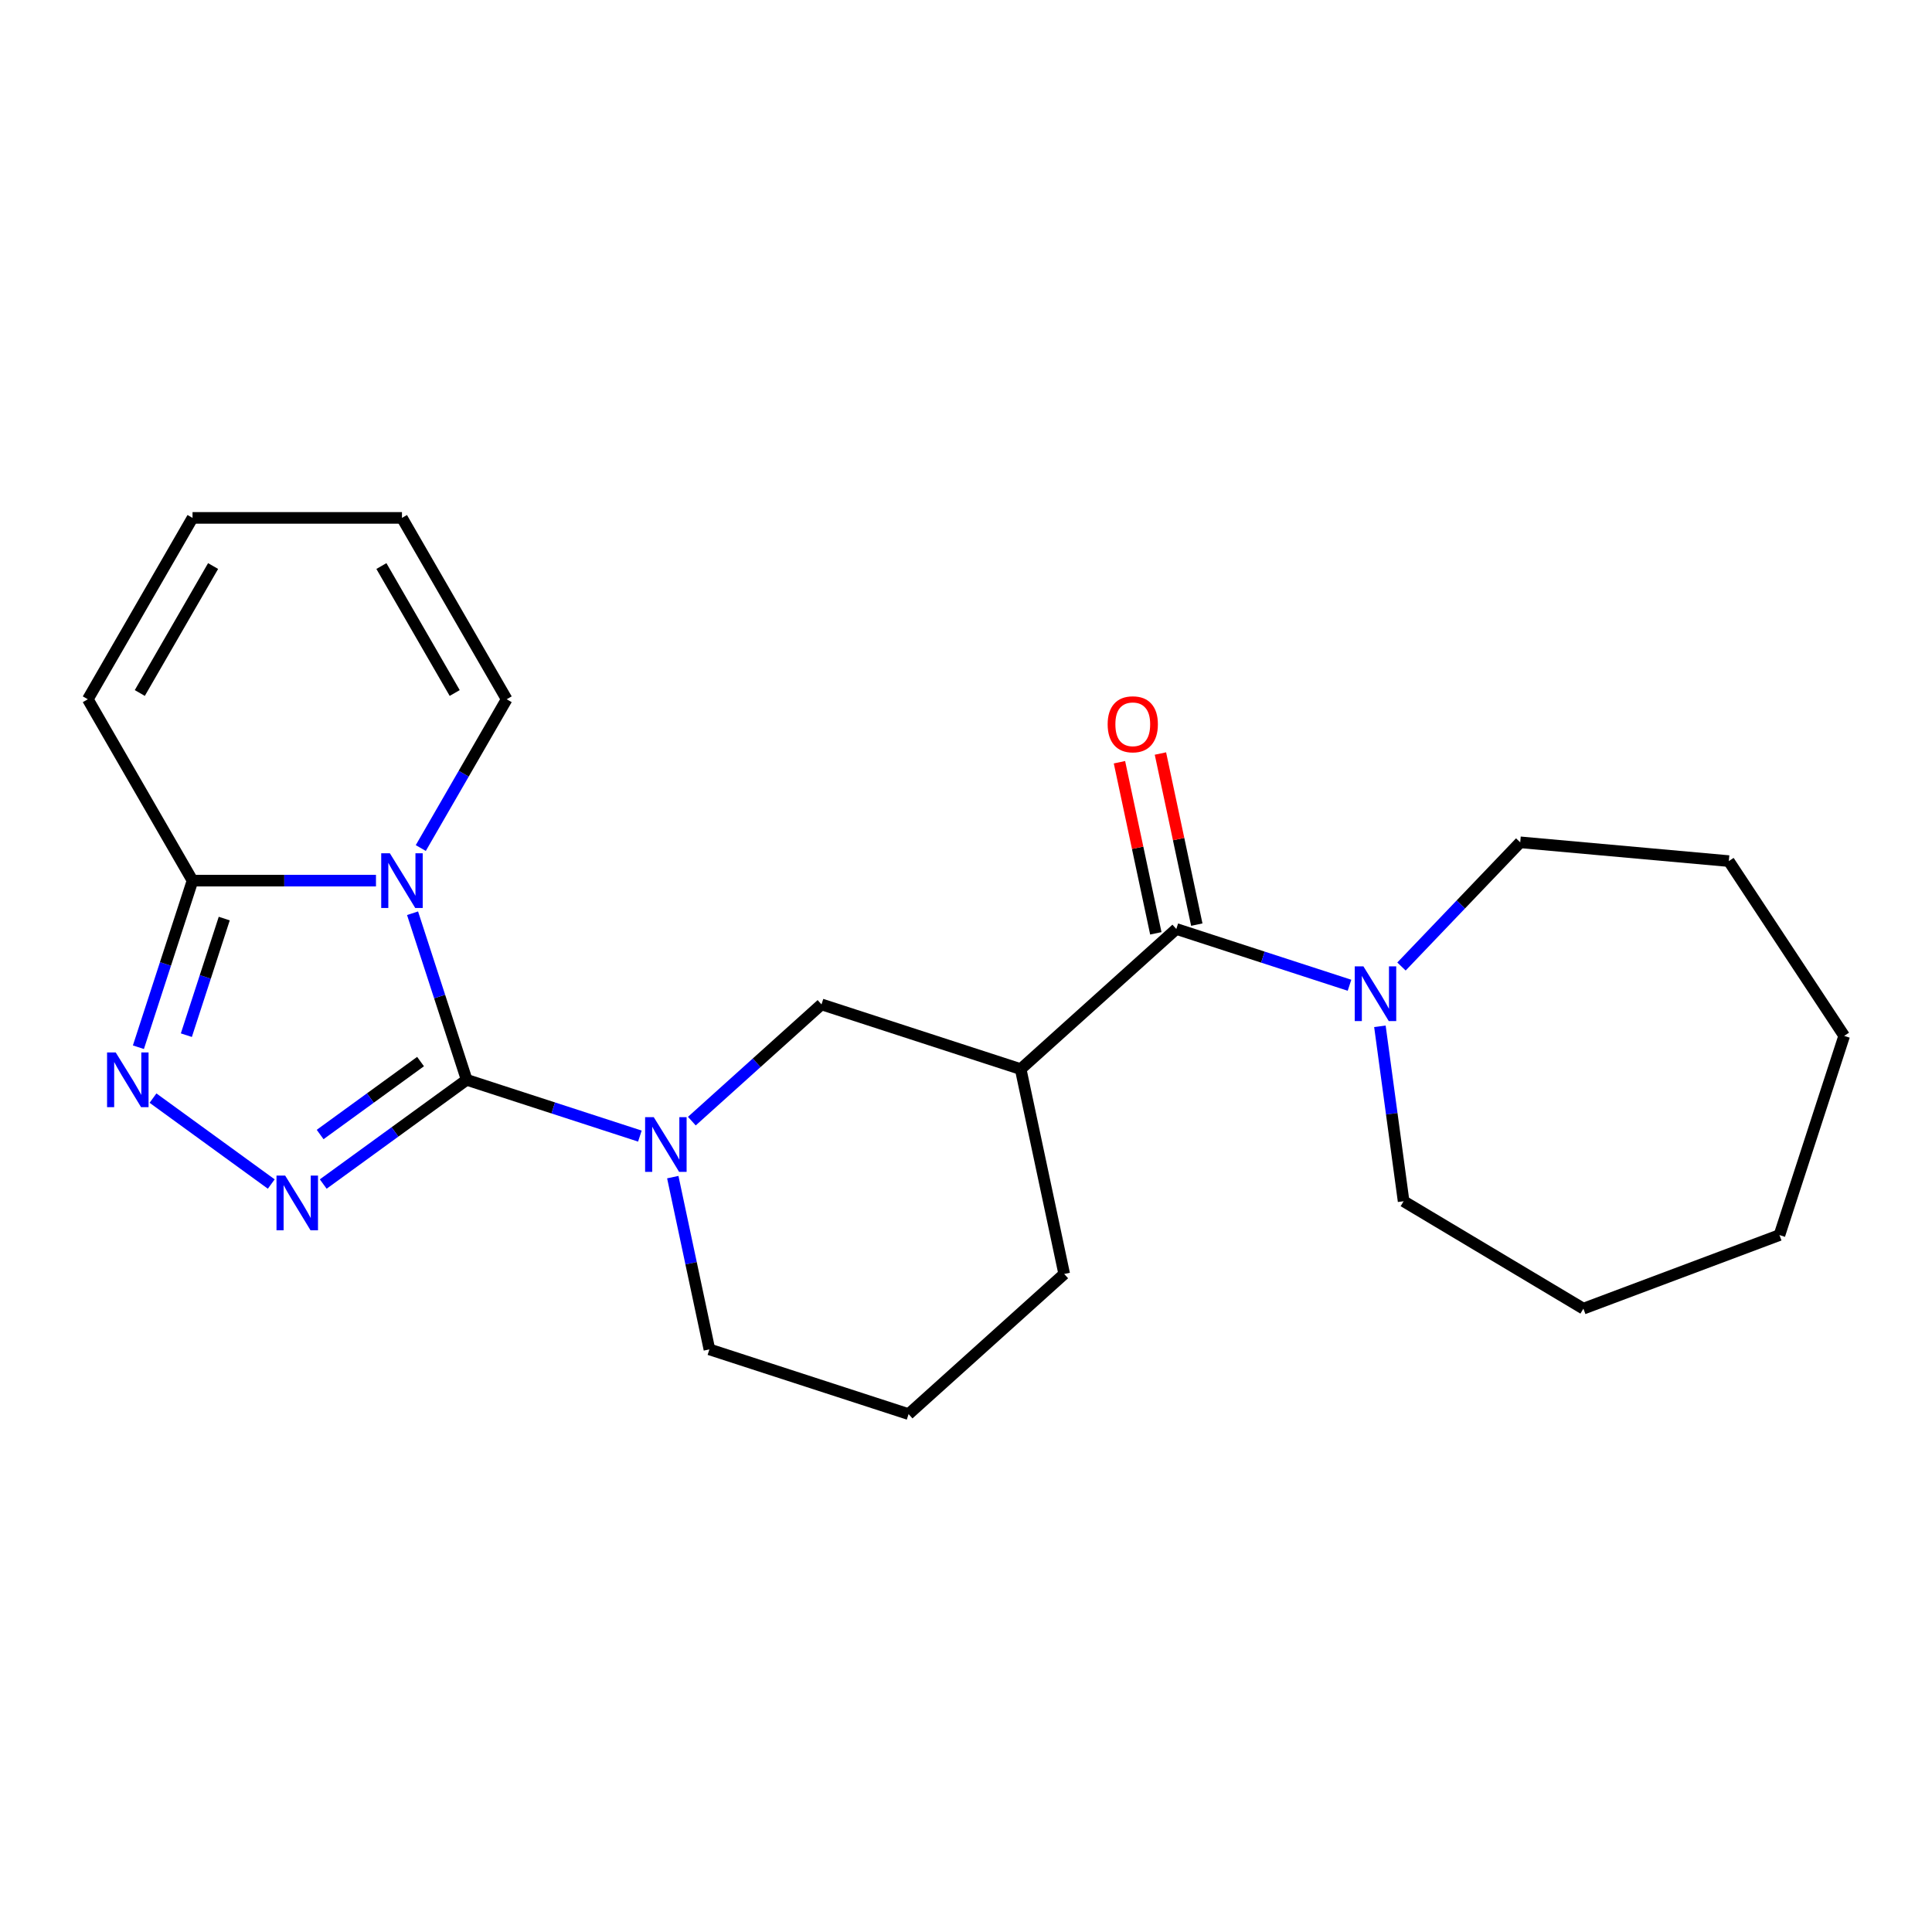 <?xml version='1.0' encoding='iso-8859-1'?>
<svg version='1.1' baseProfile='full'
              xmlns='http://www.w3.org/2000/svg'
                      xmlns:rdkit='http://www.rdkit.org/xml'
                      xmlns:xlink='http://www.w3.org/1999/xlink'
                  xml:space='preserve'
width='1000px' height='1000px' viewBox='0 0 1000 1000'>
<!-- END OF HEADER -->
<rect style='opacity:1.0;fill:#FFFFFF;stroke:none' width='1000' height='1000' x='0' y='0'> </rect>
<path class='bond-0' d='M 241.553,558.912 L 227.545,515.799' style='fill:none;fill-rule:evenodd;stroke:#000000;stroke-width:6px;stroke-linecap:butt;stroke-linejoin:miter;stroke-opacity:1' />
<path class='bond-0' d='M 227.545,515.799 L 213.537,472.687' style='fill:none;fill-rule:evenodd;stroke:#0000FF;stroke-width:6px;stroke-linecap:butt;stroke-linejoin:miter;stroke-opacity:1' />
<path class='bond-1' d='M 241.553,558.912 L 204.429,585.884' style='fill:none;fill-rule:evenodd;stroke:#000000;stroke-width:6px;stroke-linecap:butt;stroke-linejoin:miter;stroke-opacity:1' />
<path class='bond-1' d='M 204.429,585.884 L 167.305,612.856' style='fill:none;fill-rule:evenodd;stroke:#0000FF;stroke-width:6px;stroke-linecap:butt;stroke-linejoin:miter;stroke-opacity:1' />
<path class='bond-1' d='M 217.672,549.464 L 191.686,568.344' style='fill:none;fill-rule:evenodd;stroke:#000000;stroke-width:6px;stroke-linecap:butt;stroke-linejoin:miter;stroke-opacity:1' />
<path class='bond-1' d='M 191.686,568.344 L 165.699,587.225' style='fill:none;fill-rule:evenodd;stroke:#0000FF;stroke-width:6px;stroke-linecap:butt;stroke-linejoin:miter;stroke-opacity:1' />
<path class='bond-2' d='M 241.553,558.912 L 286.375,573.475' style='fill:none;fill-rule:evenodd;stroke:#000000;stroke-width:6px;stroke-linecap:butt;stroke-linejoin:miter;stroke-opacity:1' />
<path class='bond-2' d='M 286.375,573.475 L 331.198,588.039' style='fill:none;fill-rule:evenodd;stroke:#0000FF;stroke-width:6px;stroke-linecap:butt;stroke-linejoin:miter;stroke-opacity:1' />
<path class='bond-4' d='M 194.605,455.817 L 147.13,455.817' style='fill:none;fill-rule:evenodd;stroke:#0000FF;stroke-width:6px;stroke-linecap:butt;stroke-linejoin:miter;stroke-opacity:1' />
<path class='bond-4' d='M 147.13,455.817 L 99.655,455.817' style='fill:none;fill-rule:evenodd;stroke:#000000;stroke-width:6px;stroke-linecap:butt;stroke-linejoin:miter;stroke-opacity:1' />
<path class='bond-9' d='M 217.795,438.947 L 240.025,400.443' style='fill:none;fill-rule:evenodd;stroke:#0000FF;stroke-width:6px;stroke-linecap:butt;stroke-linejoin:miter;stroke-opacity:1' />
<path class='bond-9' d='M 240.025,400.443 L 262.256,361.939' style='fill:none;fill-rule:evenodd;stroke:#000000;stroke-width:6px;stroke-linecap:butt;stroke-linejoin:miter;stroke-opacity:1' />
<path class='bond-3' d='M 140.405,612.856 L 79.192,568.382' style='fill:none;fill-rule:evenodd;stroke:#0000FF;stroke-width:6px;stroke-linecap:butt;stroke-linejoin:miter;stroke-opacity:1' />
<path class='bond-8' d='M 358.098,580.299 L 391.651,550.087' style='fill:none;fill-rule:evenodd;stroke:#0000FF;stroke-width:6px;stroke-linecap:butt;stroke-linejoin:miter;stroke-opacity:1' />
<path class='bond-8' d='M 391.651,550.087 L 425.205,519.875' style='fill:none;fill-rule:evenodd;stroke:#000000;stroke-width:6px;stroke-linecap:butt;stroke-linejoin:miter;stroke-opacity:1' />
<path class='bond-14' d='M 348.234,609.279 L 357.71,653.86' style='fill:none;fill-rule:evenodd;stroke:#0000FF;stroke-width:6px;stroke-linecap:butt;stroke-linejoin:miter;stroke-opacity:1' />
<path class='bond-14' d='M 357.71,653.86 L 367.186,698.441' style='fill:none;fill-rule:evenodd;stroke:#000000;stroke-width:6px;stroke-linecap:butt;stroke-linejoin:miter;stroke-opacity:1' />
<path class='bond-23' d='M 71.639,542.042 L 85.647,498.929' style='fill:none;fill-rule:evenodd;stroke:#0000FF;stroke-width:6px;stroke-linecap:butt;stroke-linejoin:miter;stroke-opacity:1' />
<path class='bond-23' d='M 85.647,498.929 L 99.655,455.817' style='fill:none;fill-rule:evenodd;stroke:#000000;stroke-width:6px;stroke-linecap:butt;stroke-linejoin:miter;stroke-opacity:1' />
<path class='bond-23' d='M 96.46,535.807 L 106.266,505.629' style='fill:none;fill-rule:evenodd;stroke:#0000FF;stroke-width:6px;stroke-linecap:butt;stroke-linejoin:miter;stroke-opacity:1' />
<path class='bond-23' d='M 106.266,505.629 L 116.071,475.45' style='fill:none;fill-rule:evenodd;stroke:#000000;stroke-width:6px;stroke-linecap:butt;stroke-linejoin:miter;stroke-opacity:1' />
<path class='bond-10' d='M 99.655,455.817 L 45.455,361.939' style='fill:none;fill-rule:evenodd;stroke:#000000;stroke-width:6px;stroke-linecap:butt;stroke-linejoin:miter;stroke-opacity:1' />
<path class='bond-5' d='M 608.857,480.839 L 528.3,553.373' style='fill:none;fill-rule:evenodd;stroke:#000000;stroke-width:6px;stroke-linecap:butt;stroke-linejoin:miter;stroke-opacity:1' />
<path class='bond-7' d='M 608.857,480.839 L 653.68,495.402' style='fill:none;fill-rule:evenodd;stroke:#000000;stroke-width:6px;stroke-linecap:butt;stroke-linejoin:miter;stroke-opacity:1' />
<path class='bond-7' d='M 653.68,495.402 L 698.502,509.966' style='fill:none;fill-rule:evenodd;stroke:#0000FF;stroke-width:6px;stroke-linecap:butt;stroke-linejoin:miter;stroke-opacity:1' />
<path class='bond-11' d='M 619.461,478.585 L 610.048,434.304' style='fill:none;fill-rule:evenodd;stroke:#000000;stroke-width:6px;stroke-linecap:butt;stroke-linejoin:miter;stroke-opacity:1' />
<path class='bond-11' d='M 610.048,434.304 L 600.636,390.023' style='fill:none;fill-rule:evenodd;stroke:#FF0000;stroke-width:6px;stroke-linecap:butt;stroke-linejoin:miter;stroke-opacity:1' />
<path class='bond-11' d='M 598.254,483.092 L 588.842,438.812' style='fill:none;fill-rule:evenodd;stroke:#000000;stroke-width:6px;stroke-linecap:butt;stroke-linejoin:miter;stroke-opacity:1' />
<path class='bond-11' d='M 588.842,438.812 L 579.43,394.531' style='fill:none;fill-rule:evenodd;stroke:#FF0000;stroke-width:6px;stroke-linecap:butt;stroke-linejoin:miter;stroke-opacity:1' />
<path class='bond-6' d='M 528.3,553.373 L 425.205,519.875' style='fill:none;fill-rule:evenodd;stroke:#000000;stroke-width:6px;stroke-linecap:butt;stroke-linejoin:miter;stroke-opacity:1' />
<path class='bond-24' d='M 528.3,553.373 L 550.838,659.404' style='fill:none;fill-rule:evenodd;stroke:#000000;stroke-width:6px;stroke-linecap:butt;stroke-linejoin:miter;stroke-opacity:1' />
<path class='bond-16' d='M 725.402,500.269 L 756.133,468.127' style='fill:none;fill-rule:evenodd;stroke:#0000FF;stroke-width:6px;stroke-linecap:butt;stroke-linejoin:miter;stroke-opacity:1' />
<path class='bond-16' d='M 756.133,468.127 L 786.864,435.985' style='fill:none;fill-rule:evenodd;stroke:#000000;stroke-width:6px;stroke-linecap:butt;stroke-linejoin:miter;stroke-opacity:1' />
<path class='bond-17' d='M 714.238,531.206 L 720.37,576.481' style='fill:none;fill-rule:evenodd;stroke:#0000FF;stroke-width:6px;stroke-linecap:butt;stroke-linejoin:miter;stroke-opacity:1' />
<path class='bond-17' d='M 720.37,576.481 L 726.503,621.756' style='fill:none;fill-rule:evenodd;stroke:#000000;stroke-width:6px;stroke-linecap:butt;stroke-linejoin:miter;stroke-opacity:1' />
<path class='bond-12' d='M 262.256,361.939 L 208.055,268.062' style='fill:none;fill-rule:evenodd;stroke:#000000;stroke-width:6px;stroke-linecap:butt;stroke-linejoin:miter;stroke-opacity:1' />
<path class='bond-12' d='M 235.35,358.697 L 197.41,292.983' style='fill:none;fill-rule:evenodd;stroke:#000000;stroke-width:6px;stroke-linecap:butt;stroke-linejoin:miter;stroke-opacity:1' />
<path class='bond-25' d='M 45.455,361.939 L 99.655,268.062' style='fill:none;fill-rule:evenodd;stroke:#000000;stroke-width:6px;stroke-linecap:butt;stroke-linejoin:miter;stroke-opacity:1' />
<path class='bond-25' d='M 72.36,358.697 L 110.3,292.983' style='fill:none;fill-rule:evenodd;stroke:#000000;stroke-width:6px;stroke-linecap:butt;stroke-linejoin:miter;stroke-opacity:1' />
<path class='bond-13' d='M 208.055,268.062 L 99.655,268.062' style='fill:none;fill-rule:evenodd;stroke:#000000;stroke-width:6px;stroke-linecap:butt;stroke-linejoin:miter;stroke-opacity:1' />
<path class='bond-18' d='M 367.186,698.441 L 470.281,731.938' style='fill:none;fill-rule:evenodd;stroke:#000000;stroke-width:6px;stroke-linecap:butt;stroke-linejoin:miter;stroke-opacity:1' />
<path class='bond-15' d='M 550.838,659.404 L 470.281,731.938' style='fill:none;fill-rule:evenodd;stroke:#000000;stroke-width:6px;stroke-linecap:butt;stroke-linejoin:miter;stroke-opacity:1' />
<path class='bond-19' d='M 786.864,435.985 L 894.828,445.702' style='fill:none;fill-rule:evenodd;stroke:#000000;stroke-width:6px;stroke-linecap:butt;stroke-linejoin:miter;stroke-opacity:1' />
<path class='bond-20' d='M 726.503,621.756 L 819.56,677.354' style='fill:none;fill-rule:evenodd;stroke:#000000;stroke-width:6px;stroke-linecap:butt;stroke-linejoin:miter;stroke-opacity:1' />
<path class='bond-21' d='M 894.828,445.702 L 954.545,536.17' style='fill:none;fill-rule:evenodd;stroke:#000000;stroke-width:6px;stroke-linecap:butt;stroke-linejoin:miter;stroke-opacity:1' />
<path class='bond-22' d='M 819.56,677.354 L 921.048,639.265' style='fill:none;fill-rule:evenodd;stroke:#000000;stroke-width:6px;stroke-linecap:butt;stroke-linejoin:miter;stroke-opacity:1' />
<path class='bond-26' d='M 954.545,536.17 L 921.048,639.265' style='fill:none;fill-rule:evenodd;stroke:#000000;stroke-width:6px;stroke-linecap:butt;stroke-linejoin:miter;stroke-opacity:1' />
<path  class='atom-1' d='M 201.795 441.657
L 211.075 456.657
Q 211.995 458.137, 213.475 460.817
Q 214.955 463.497, 215.035 463.657
L 215.035 441.657
L 218.795 441.657
L 218.795 469.977
L 214.915 469.977
L 204.955 453.577
Q 203.795 451.657, 202.555 449.457
Q 201.355 447.257, 200.995 446.577
L 200.995 469.977
L 197.315 469.977
L 197.315 441.657
L 201.795 441.657
' fill='#0000FF'/>
<path  class='atom-2' d='M 147.595 608.468
L 156.875 623.468
Q 157.795 624.948, 159.275 627.628
Q 160.755 630.308, 160.835 630.468
L 160.835 608.468
L 164.595 608.468
L 164.595 636.788
L 160.715 636.788
L 150.755 620.388
Q 149.595 618.468, 148.355 616.268
Q 147.155 614.068, 146.795 613.388
L 146.795 636.788
L 143.115 636.788
L 143.115 608.468
L 147.595 608.468
' fill='#0000FF'/>
<path  class='atom-3' d='M 338.388 578.249
L 347.668 593.249
Q 348.588 594.729, 350.068 597.409
Q 351.548 600.089, 351.628 600.249
L 351.628 578.249
L 355.388 578.249
L 355.388 606.569
L 351.508 606.569
L 341.548 590.169
Q 340.388 588.249, 339.148 586.049
Q 337.948 583.849, 337.588 583.169
L 337.588 606.569
L 333.908 606.569
L 333.908 578.249
L 338.388 578.249
' fill='#0000FF'/>
<path  class='atom-4' d='M 59.897 544.752
L 69.177 559.752
Q 70.097 561.232, 71.577 563.912
Q 73.057 566.592, 73.137 566.752
L 73.137 544.752
L 76.897 544.752
L 76.897 573.072
L 73.017 573.072
L 63.057 556.672
Q 61.897 554.752, 60.657 552.552
Q 59.457 550.352, 59.097 549.672
L 59.097 573.072
L 55.417 573.072
L 55.417 544.752
L 59.897 544.752
' fill='#0000FF'/>
<path  class='atom-8' d='M 705.692 500.176
L 714.972 515.176
Q 715.892 516.656, 717.372 519.336
Q 718.852 522.016, 718.932 522.176
L 718.932 500.176
L 722.692 500.176
L 722.692 528.496
L 718.812 528.496
L 708.852 512.096
Q 707.692 510.176, 706.452 507.976
Q 705.252 505.776, 704.892 505.096
L 704.892 528.496
L 701.212 528.496
L 701.212 500.176
L 705.692 500.176
' fill='#0000FF'/>
<path  class='atom-12' d='M 573.32 374.887
Q 573.32 368.087, 576.68 364.287
Q 580.04 360.487, 586.32 360.487
Q 592.6 360.487, 595.96 364.287
Q 599.32 368.087, 599.32 374.887
Q 599.32 381.767, 595.92 385.687
Q 592.52 389.567, 586.32 389.567
Q 580.08 389.567, 576.68 385.687
Q 573.32 381.807, 573.32 374.887
M 586.32 386.367
Q 590.64 386.367, 592.96 383.487
Q 595.32 380.567, 595.32 374.887
Q 595.32 369.327, 592.96 366.527
Q 590.64 363.687, 586.32 363.687
Q 582 363.687, 579.64 366.487
Q 577.32 369.287, 577.32 374.887
Q 577.32 380.607, 579.64 383.487
Q 582 386.367, 586.32 386.367
' fill='#FF0000'/>
</svg>
